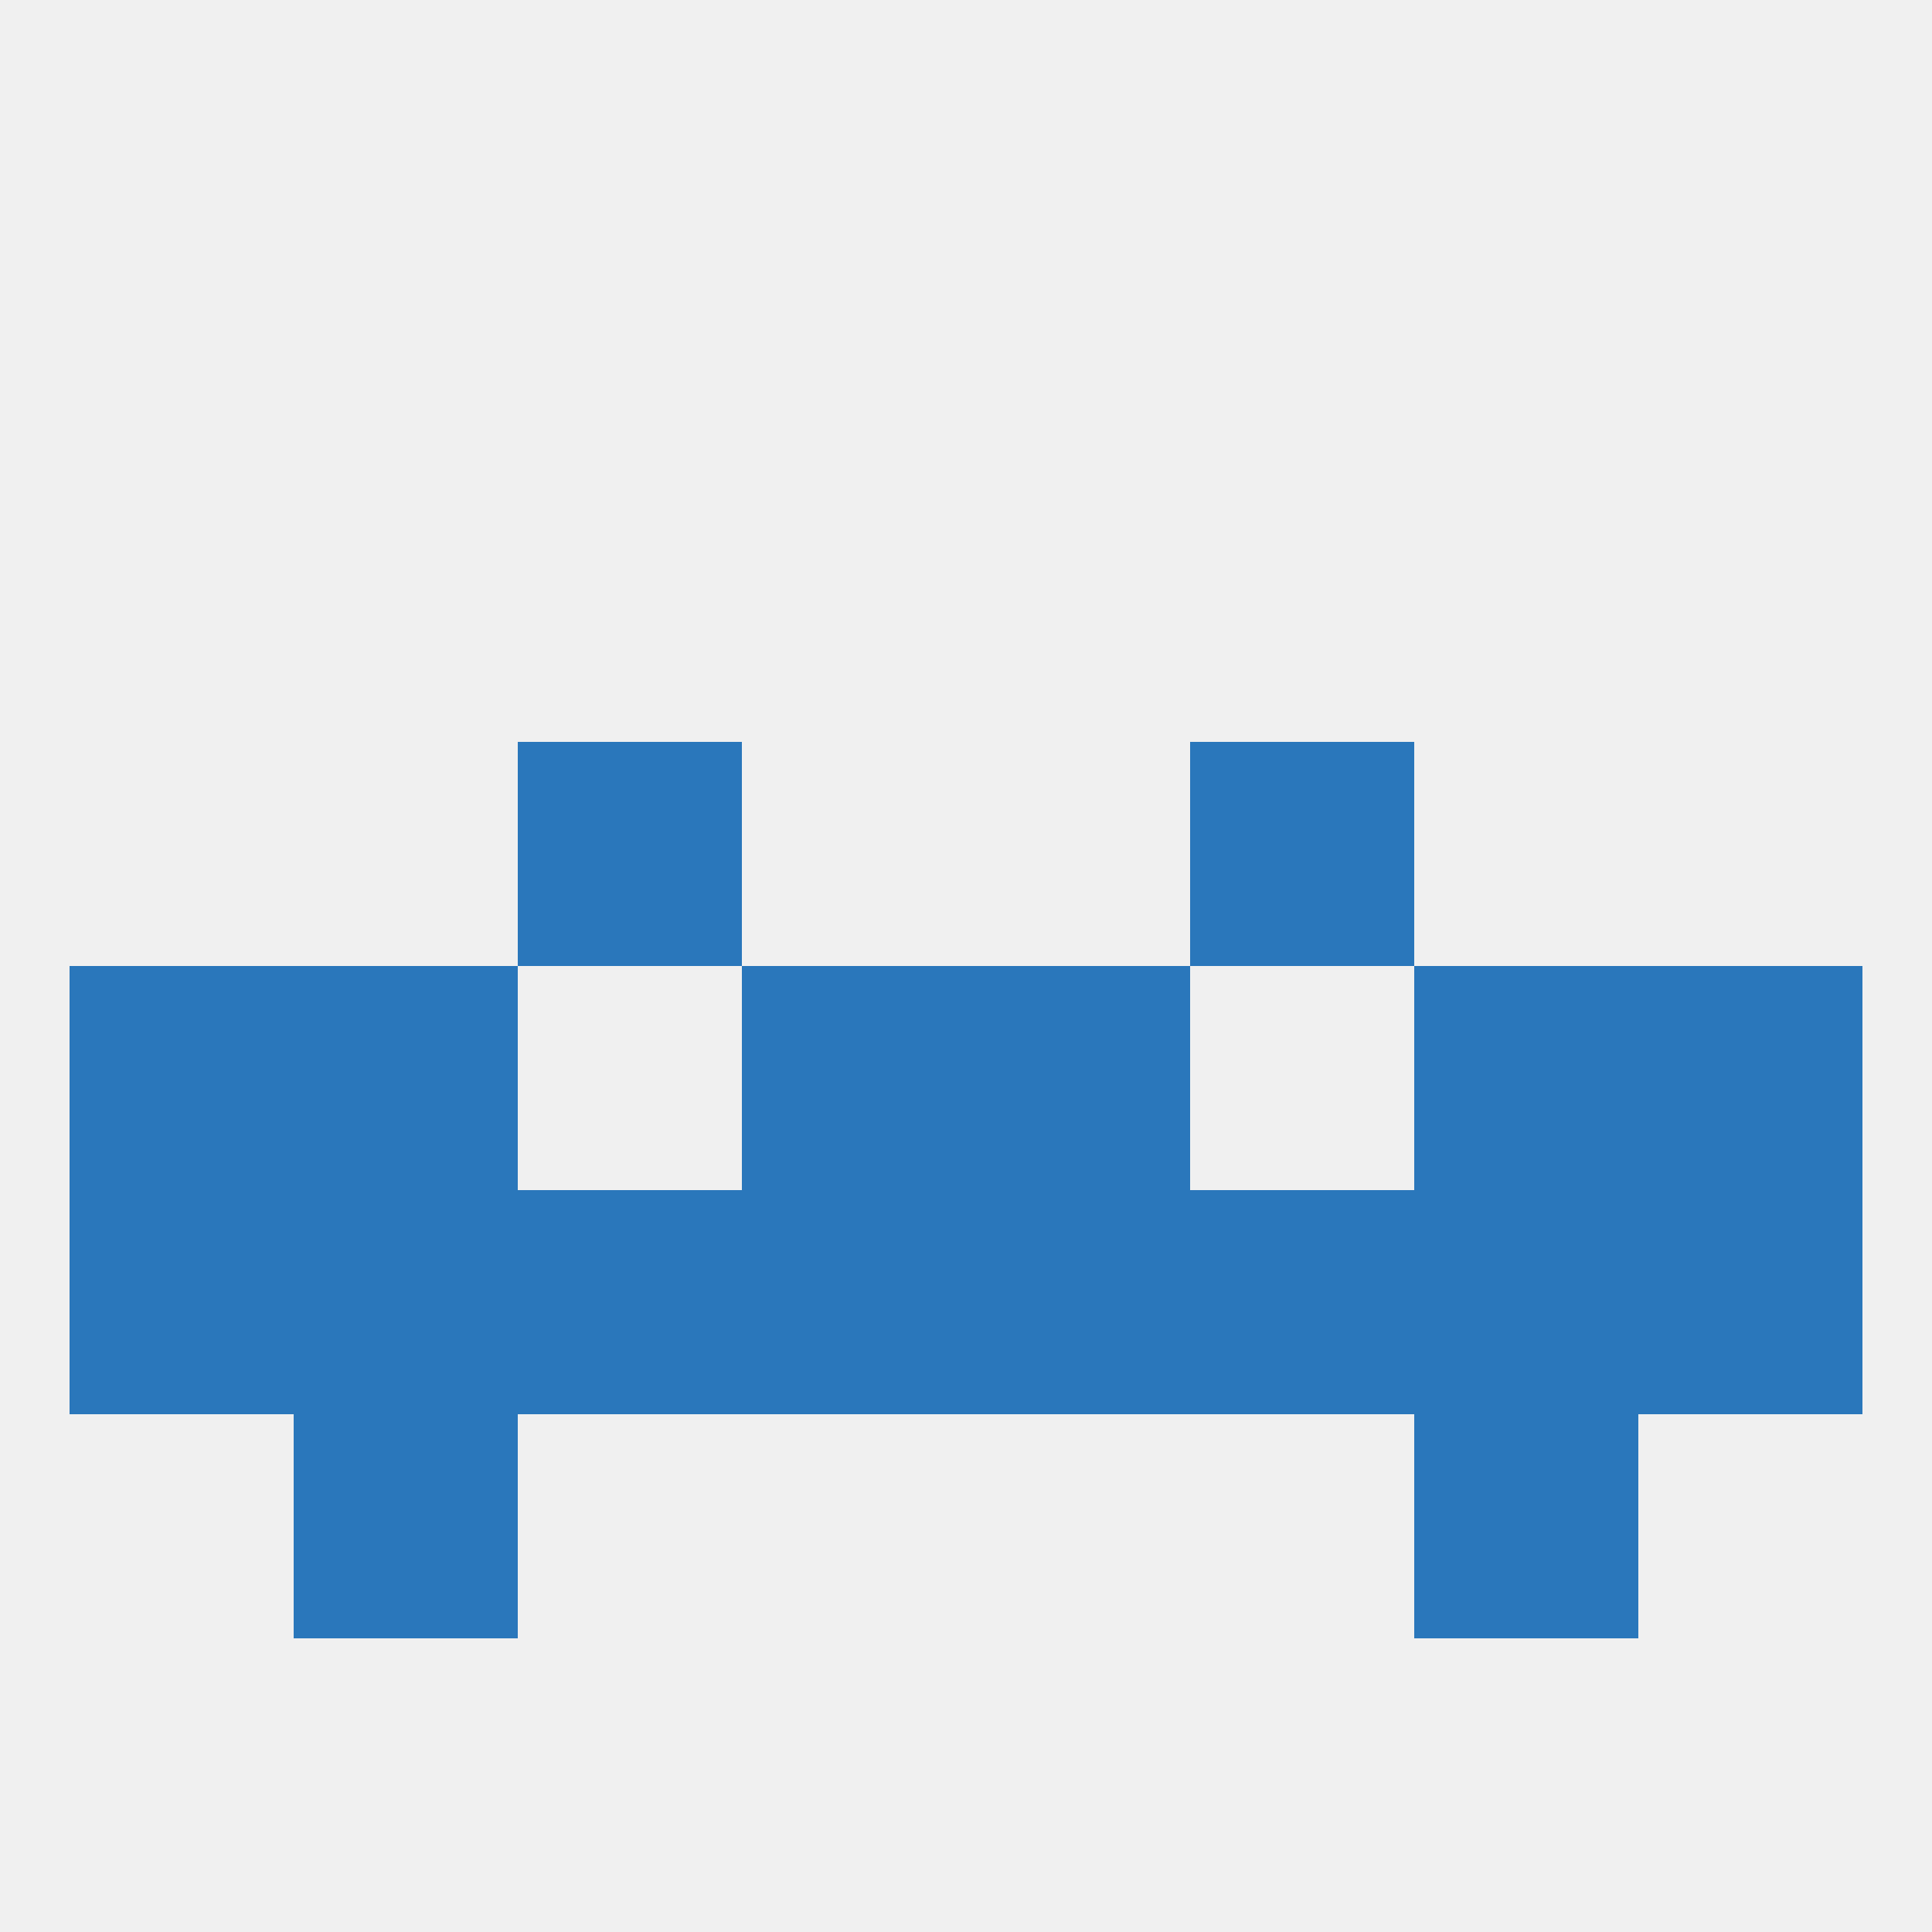
<!--   <?xml version="1.0"?> -->
<svg version="1.1" baseprofile="full" xmlns="http://www.w3.org/2000/svg" xmlns:xlink="http://www.w3.org/1999/xlink" xmlns:ev="http://www.w3.org/2001/xml-events" width="250" height="250" viewBox="0 0 250 250" >
	<rect width="100%" height="100%" fill="rgba(240,240,240,255)"/>

	<rect x="125" y="125" width="29" height="29" fill="rgba(42,119,187,255)"/>
	<rect x="38" y="125" width="29" height="29" fill="rgba(42,119,187,255)"/>
	<rect x="183" y="125" width="29" height="29" fill="rgba(42,119,187,255)"/>
	<rect x="9" y="125" width="29" height="29" fill="rgba(42,119,187,255)"/>
	<rect x="212" y="125" width="29" height="29" fill="rgba(42,119,187,255)"/>
	<rect x="96" y="125" width="29" height="29" fill="rgba(42,119,187,255)"/>
	<rect x="38" y="154" width="29" height="29" fill="rgba(42,119,187,255)"/>
	<rect x="67" y="154" width="29" height="29" fill="rgba(42,119,187,255)"/>
	<rect x="154" y="154" width="29" height="29" fill="rgba(42,119,187,255)"/>
	<rect x="125" y="154" width="29" height="29" fill="rgba(42,119,187,255)"/>
	<rect x="183" y="154" width="29" height="29" fill="rgba(42,119,187,255)"/>
	<rect x="96" y="154" width="29" height="29" fill="rgba(42,119,187,255)"/>
	<rect x="9" y="154" width="29" height="29" fill="rgba(42,119,187,255)"/>
	<rect x="212" y="154" width="29" height="29" fill="rgba(42,119,187,255)"/>
	<rect x="67" y="96" width="29" height="29" fill="rgba(42,119,187,255)"/>
	<rect x="154" y="96" width="29" height="29" fill="rgba(42,119,187,255)"/>
	<rect x="38" y="183" width="29" height="29" fill="rgba(42,119,187,255)"/>
	<rect x="183" y="183" width="29" height="29" fill="rgba(42,119,187,255)"/>
</svg>